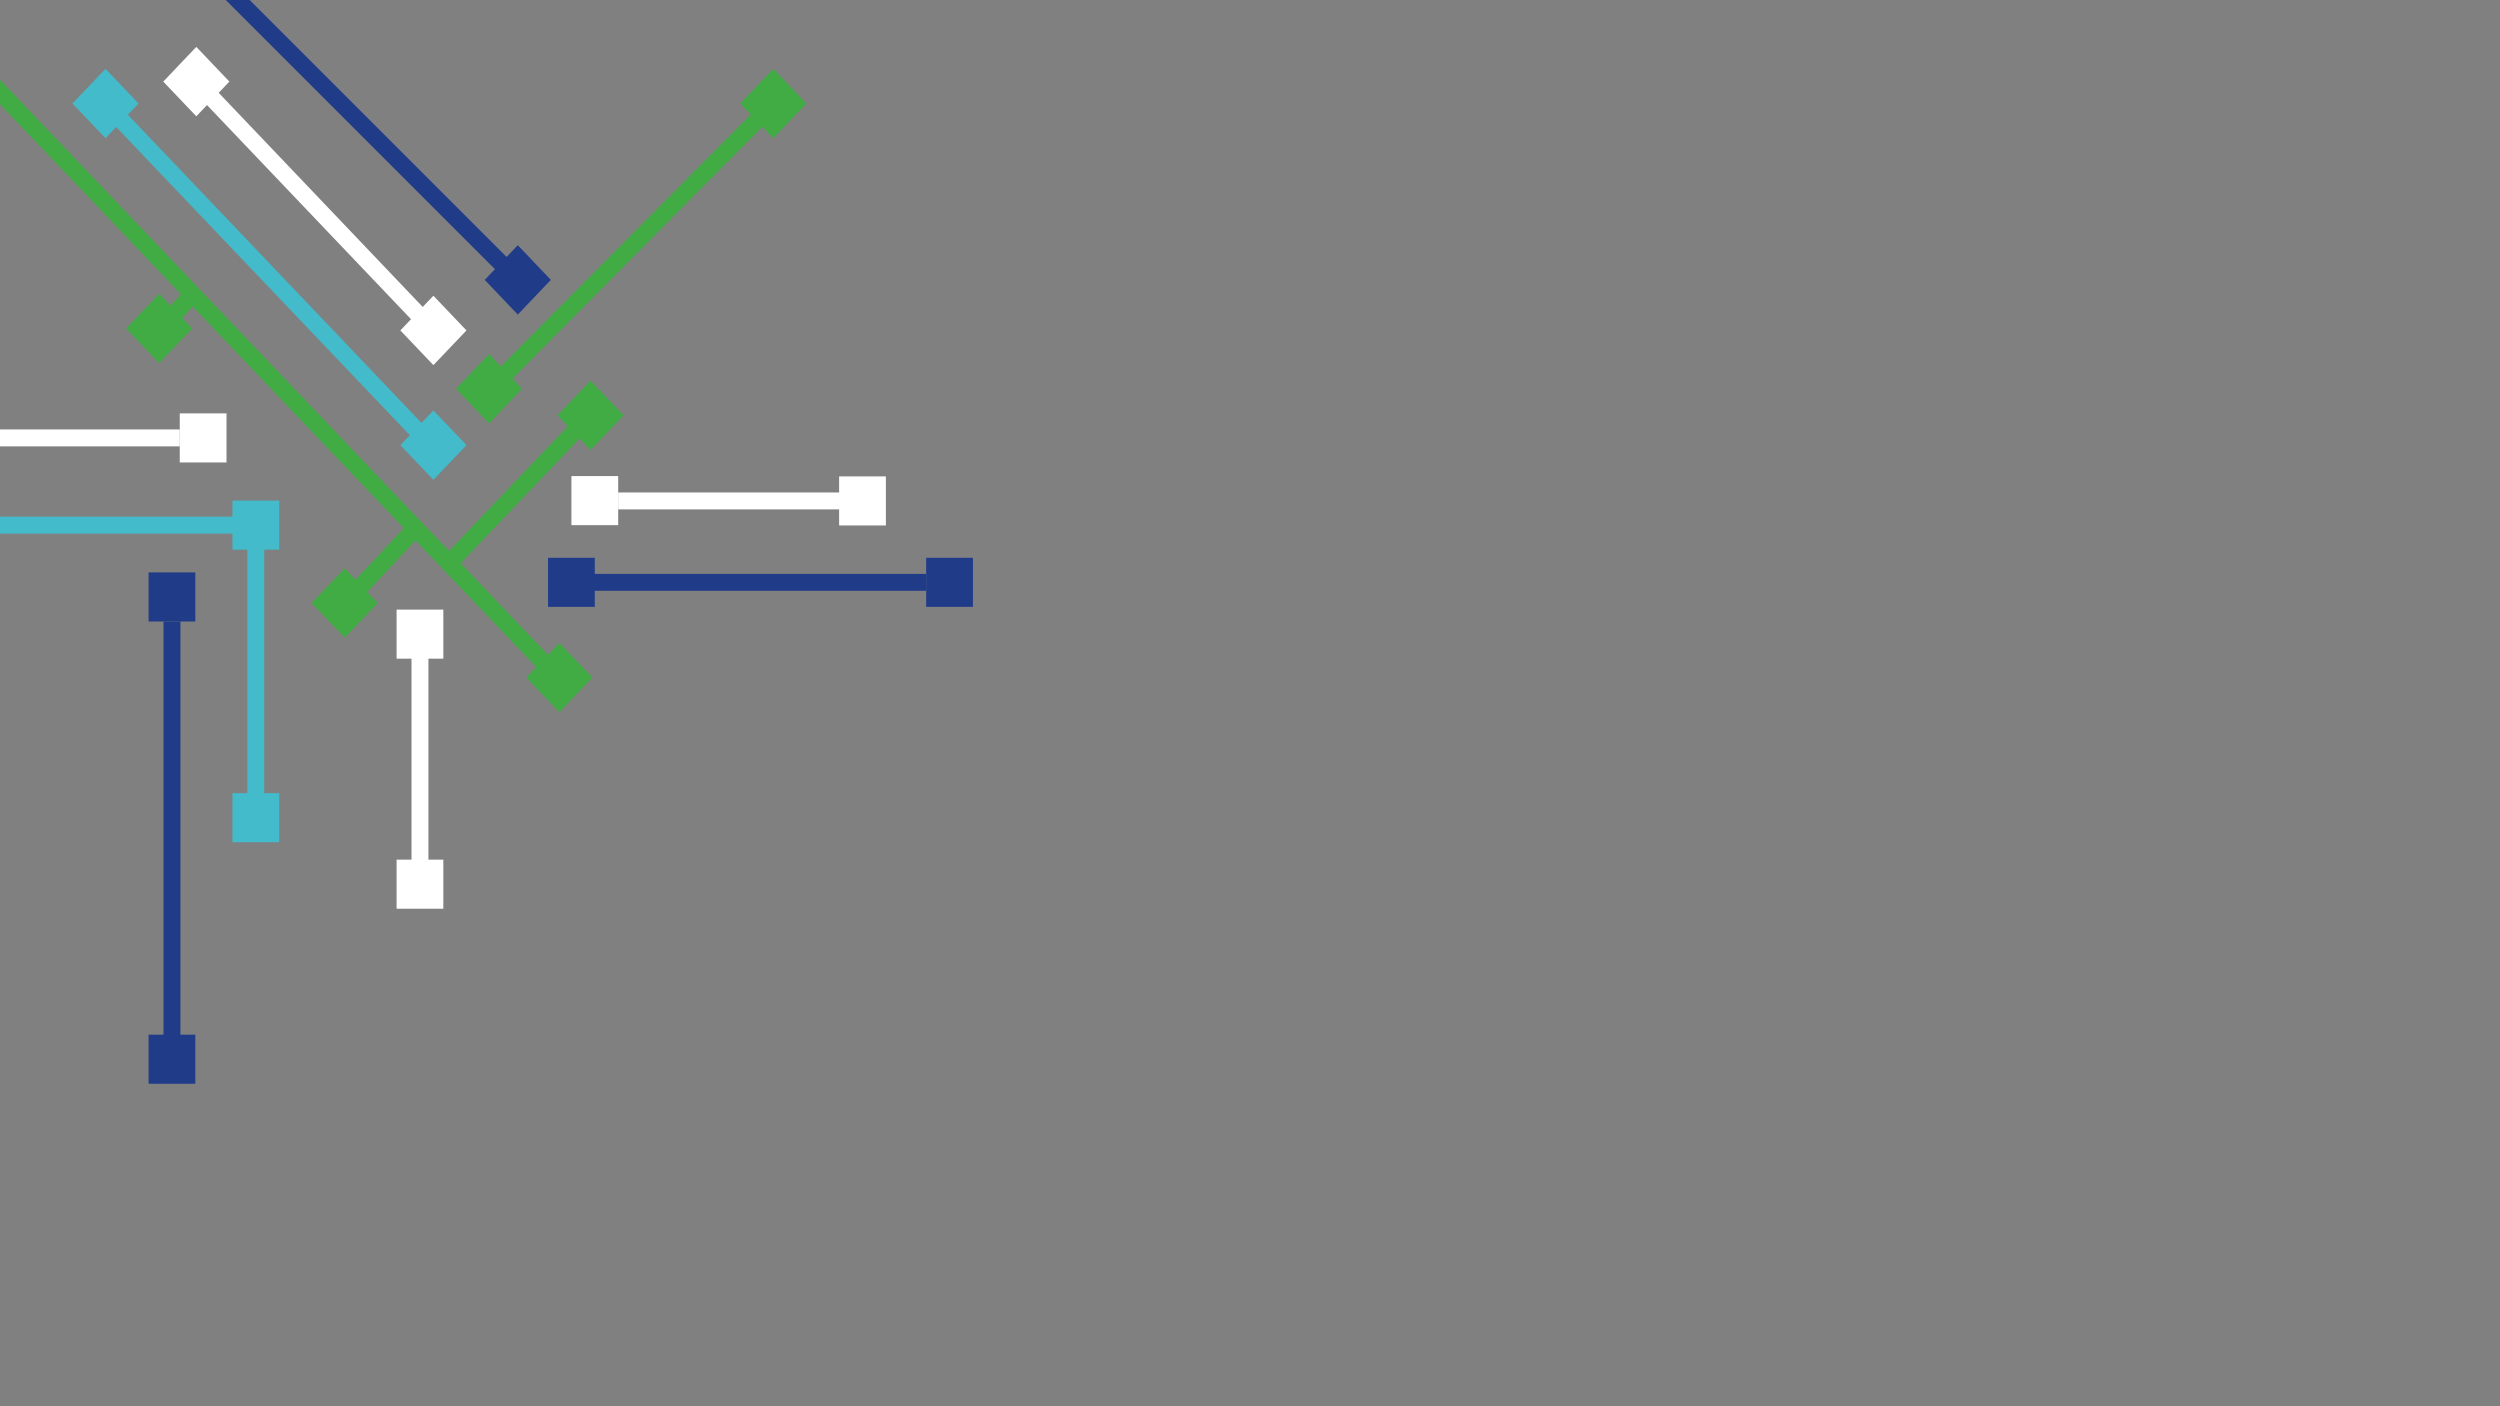 <?xml version="1.0" encoding="UTF-8"?>
<svg id="Laag_2" xmlns="http://www.w3.org/2000/svg" xmlns:xlink="http://www.w3.org/1999/xlink" version="1.1" viewBox="0 0 1680 945">
  <rect x="0" y="0" width="1680" height="945" fill="#808080" stroke="none"/>
  <!-- Generator: Adobe Illustrator 29.2.1, SVG Export Plug-In . SVG Version: 2.1.0 Build 116)  -->
  <defs>
    <style>
      .st0 {
        fill: none;
      }

      .st1 {
        fill: #43bbca;
      }

      .st2 {
        fill: #41ab44;
      }

      .st3 {
        fill: #203c89;
      }

      .st4 {
        fill: #fff;
      }

      .st5 {
        clip-path: url(#clippath);
      }
    </style>
    <clipPath id="clippath">
      <rect class="st0" width="1680" height="945"/>
    </clipPath>
  </defs>
  <g class="st5">
    <g>
      <polygon class="st4" points="291.25 245.36 313.46 222.05 291.25 198.73 284.06 206.27 146.96 62.37 154.14 54.83 131.92 31.51 109.71 54.83 131.92 78.15 139.1 70.61 276.21 214.51 269.03 222.05 291.25 245.36"/>
      <polygon class="st3" points="143.95 -7.75 332.59 180.89 325.73 188.08 347.95 211.4 370.16 188.08 347.95 164.77 340.43 172.65 151.79 -15.99 158.71 -23.25 136.49 -46.57 114.28 -23.25 136.49 .07 143.95 -7.75"/>
      <polygon class="st4" points="266.51 442.63 276.53 442.63 276.53 577.69 266.51 577.69 266.51 610.67 297.92 610.67 297.92 577.69 287.9 577.69 287.9 442.63 297.92 442.63 297.92 409.66 266.51 409.66 266.51 442.63"/>
      <g>
        <rect class="st4" x="120.79" y="277.79" width="31.42" height="32.98"/>
        <polygon class="st4" points="-24.01 277.79 -55.42 277.79 -55.42 310.76 -24.01 310.76 -24.01 299.96 120.79 299.96 120.79 288.59 -24.01 288.59 -24.01 277.79"/>
      </g>
      <g>
        <rect class="st3" x="622.38" y="374.84" width="31.42" height="32.98"/>
        <polygon class="st3" points="399.71 374.84 368.29 374.84 368.29 407.82 399.71 407.82 399.71 397.02 622.38 397.02 622.38 385.65 399.71 385.65 399.71 374.84"/>
      </g>
      <polygon class="st1" points="78.07 85.35 275.39 292.44 269.03 299.12 291.25 322.44 313.46 299.12 291.25 275.8 283.24 284.2 85.92 77.11 93.11 69.57 70.89 46.25 48.67 69.57 70.89 92.89 78.07 85.35"/>
      <polygon class="st1" points="187.63 369.39 187.63 336.41 156.21 336.41 156.21 347.21 -77.79 347.21 -77.79 358.59 156.21 358.59 156.21 369.39 166.23 369.39 166.23 533 156.21 533 156.21 565.98 187.63 565.98 187.63 533 177.6 533 177.6 369.39 187.63 369.39"/>
      <polygon class="st2" points="368.21 440.05 309.57 378.5 389.43 294.68 396.82 302.43 419.03 279.12 396.82 255.8 374.6 279.12 381.58 286.44 301.72 370.26 -34.62 17.26 -27.44 9.72 -49.65 -13.6 -71.87 9.72 -49.65 33.04 -42.47 25.5 121.66 197.76 114.52 205.41 106.92 197.43 84.7 220.75 106.92 244.07 129.14 220.75 122.38 213.65 129.51 206.01 271.37 354.89 238.95 389.6 231.62 381.91 209.4 405.23 231.62 428.54 253.84 405.23 246.81 397.85 279.22 363.14 360.36 448.3 353.67 455.32 375.89 478.63 398.11 455.32 375.89 432 368.21 440.05"/>
      <polygon class="st2" points="336.51 246.22 328.62 237.94 306.41 261.25 328.62 284.57 350.84 261.25 344.36 254.45 512.32 85.2 519.64 92.89 541.86 69.57 519.64 46.25 497.43 69.57 504.47 76.96 336.51 246.22"/>
      <g>
        <rect class="st4" x="384" y="319.93" width="31.42" height="32.98"/>
        <polygon class="st4" points="563.89 320.14 563.89 330.94 415.41 330.94 415.41 342.31 563.89 342.31 563.89 353.11 595.31 353.11 595.31 320.14 563.89 320.14"/>
      </g>
      <g>
        <rect class="st3" x="99.84" y="384.66" width="31.42" height="32.98"/>
        <polygon class="st3" points="121.24 417.64 109.87 417.64 109.87 695.3 99.84 695.3 99.84 728.28 131.26 728.28 131.26 695.3 121.24 695.3 121.24 417.64"/>
      </g>
    </g>
  </g>
</svg>